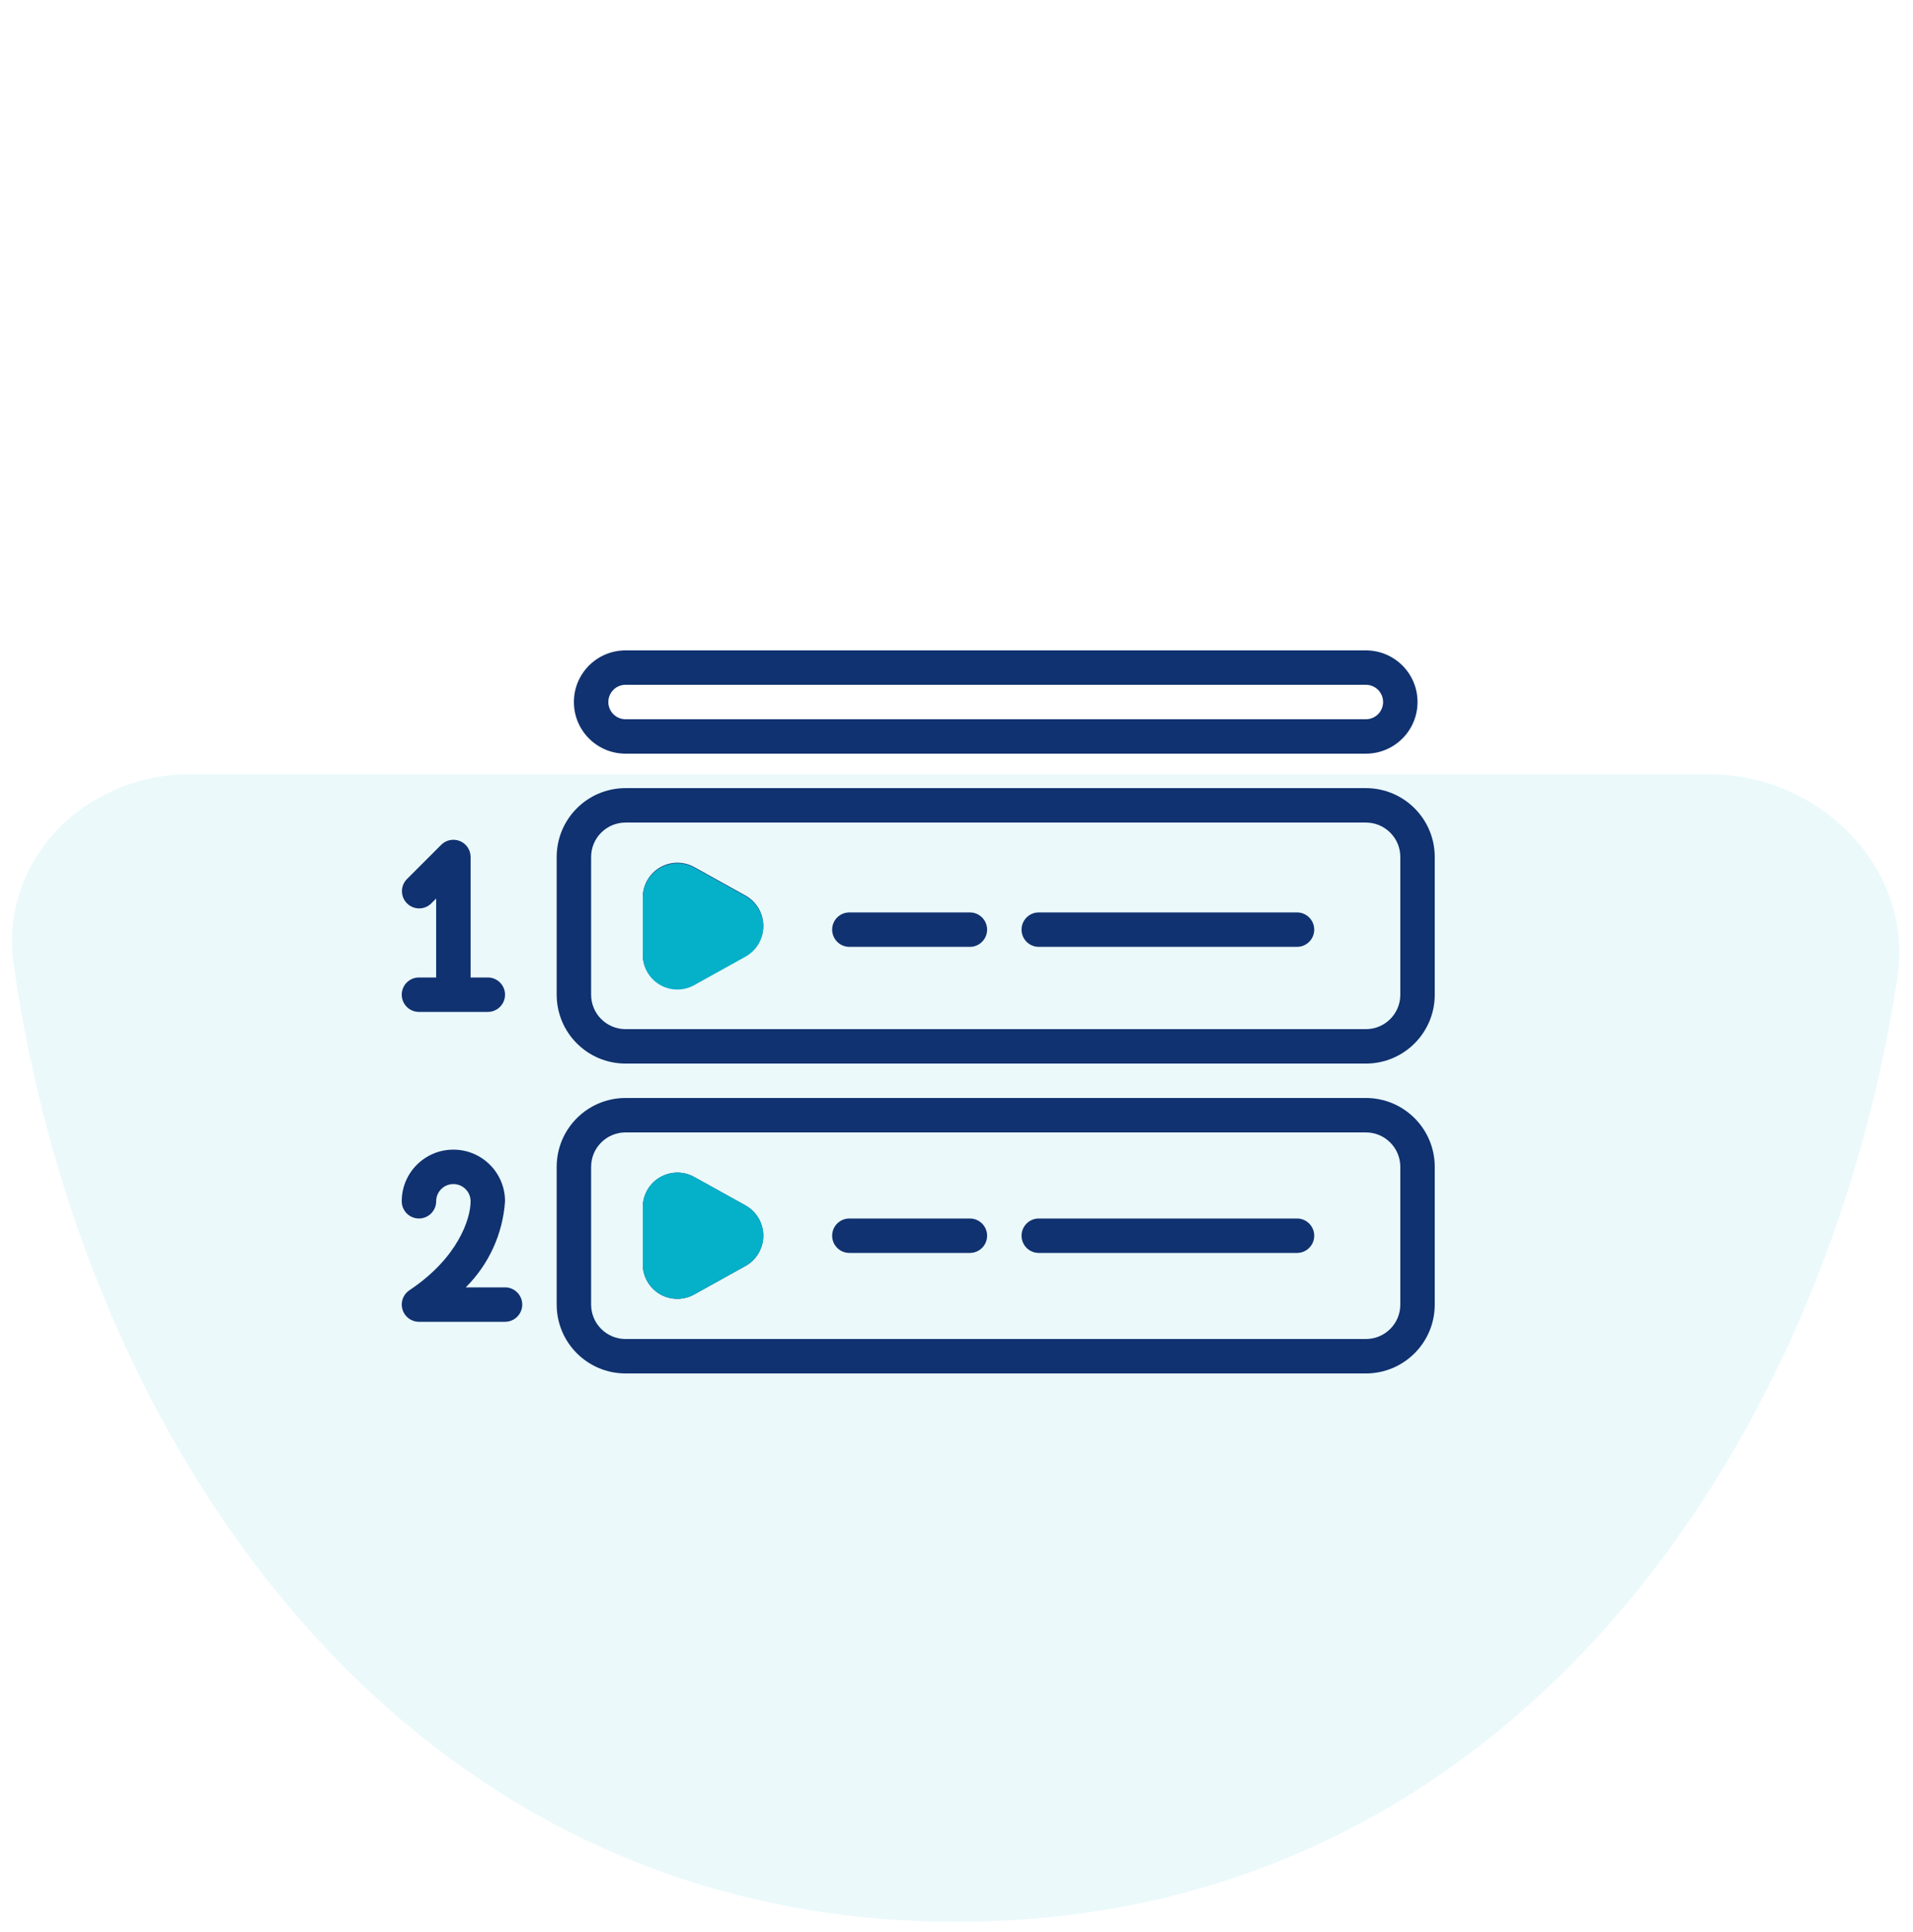 <svg width="100" height="101" viewBox="0 0 100 101" fill="none" xmlns="http://www.w3.org/2000/svg">
<path opacity="0.08" d="M9.969 40.471C4.445 40.469 -0.063 44.967 0.716 50.436C4.259 75.311 20.915 100.468 50 100.468C78.822 100.468 95.439 75.763 99.185 51.109C100.053 45.392 95.142 40.478 89.359 40.48C69.913 40.487 28.904 40.476 9.969 40.471Z" fill="#05B0C9"/>
<g clip-path="url(#clip0_1545_1844)">
<path d="M38.968 63.016L36.29 61.529C35.729 61.217 35.045 61.226 34.492 61.551C33.939 61.876 33.6 62.47 33.6 63.112V66.087C33.597 66.73 33.937 67.325 34.49 67.651C35.044 67.977 35.729 67.984 36.29 67.67L38.968 66.183C39.543 65.863 39.9 65.257 39.9 64.599C39.9 63.942 39.543 63.336 38.968 63.016ZM35.4 66.087L35.41 63.099H35.416L38.094 64.607L35.4 66.087Z" fill="#113270"/>
<path d="M38.968 63.016L36.29 61.529C35.729 61.217 35.045 61.226 34.492 61.551C33.939 61.876 33.6 62.47 33.6 63.112V66.087C33.597 66.73 33.937 67.325 34.49 67.651C35.044 67.977 35.729 67.984 36.29 67.67L38.968 66.183C39.543 65.863 39.9 65.257 39.9 64.599C39.9 63.942 39.543 63.336 38.968 63.016Z" fill="#05B0C9"/>
<path d="M71.4 57.4H32.7C30.711 57.4 29.1 59.012 29.1 61V68.2C29.1 70.189 30.711 71.8 32.7 71.8H71.4C73.388 71.8 75 70.189 75 68.2V61C75 59.012 73.388 57.4 71.4 57.4ZM73.2 68.2C73.2 69.195 72.394 70 71.4 70H32.7C31.706 70 30.9 69.195 30.9 68.2V61C30.9 60.006 31.706 59.2 32.7 59.2H71.4C72.394 59.2 73.2 60.006 73.2 61V68.2Z" fill="#113270"/>
<path d="M38.968 46.817L36.29 45.329C35.729 45.018 35.045 45.026 34.492 45.352C33.939 45.677 33.6 46.271 33.6 46.913V49.888C33.597 50.53 33.937 51.126 34.49 51.452C35.044 51.778 35.729 51.785 36.29 51.471L38.968 49.983C39.543 49.664 39.9 49.058 39.9 48.4C39.9 47.742 39.543 47.136 38.968 46.817ZM35.4 49.888L35.41 46.9H35.416L38.094 48.407L35.4 49.888Z" fill="#113270"/>
<path d="M38.968 46.847L36.29 45.359C35.729 45.048 35.045 45.056 34.492 45.382C33.939 45.707 33.6 46.301 33.6 46.942V49.918C33.597 50.56 33.937 51.156 34.49 51.481C35.044 51.807 35.729 51.815 36.29 51.501L38.968 50.013C39.543 49.694 39.9 49.088 39.9 48.43C39.9 47.772 39.543 47.166 38.968 46.847Z" fill="#05B0C9"/>
<path d="M71.4 41.201H32.7C30.711 41.201 29.1 42.813 29.1 44.801V52.001C29.1 53.989 30.711 55.601 32.7 55.601H71.4C73.388 55.601 75 53.989 75 52.001V44.801C75 42.813 73.388 41.201 71.4 41.201ZM73.2 52.001C73.2 52.995 72.394 53.801 71.4 53.801H32.7C31.706 53.801 30.9 52.995 30.9 52.001V44.801C30.9 43.807 31.706 43.001 32.7 43.001H71.4C72.394 43.001 73.2 43.807 73.2 44.801V52.001Z" fill="#113270"/>
<path d="M32.7 39.4H71.4C72.891 39.4 74.1 38.191 74.1 36.7C74.1 35.209 72.891 34 71.4 34H32.7C31.209 34 30 35.209 30 36.7C30 38.191 31.209 39.4 32.7 39.4ZM32.7 35.8H71.4C71.897 35.8 72.3 36.203 72.3 36.7C72.3 37.197 71.897 37.6 71.4 37.6H32.7C32.203 37.6 31.8 37.197 31.8 36.7C31.8 36.203 32.203 35.8 32.7 35.8Z" fill="#113270"/>
<path d="M67.8 47.699H54.3C53.803 47.699 53.4 48.102 53.4 48.599C53.4 49.096 53.803 49.499 54.3 49.499H67.8C68.297 49.499 68.7 49.096 68.7 48.599C68.7 48.102 68.297 47.699 67.8 47.699Z" fill="#113270"/>
<path d="M44.4 49.499H50.7C51.197 49.499 51.6 49.096 51.6 48.599C51.6 48.102 51.197 47.699 50.7 47.699H44.4C43.903 47.699 43.5 48.102 43.5 48.599C43.5 49.096 43.903 49.499 44.4 49.499Z" fill="#113270"/>
<path d="M67.8 63.7H54.3C53.803 63.7 53.4 64.103 53.4 64.6C53.4 65.097 53.803 65.5 54.3 65.5H67.8C68.297 65.5 68.7 65.097 68.7 64.6C68.7 64.103 68.297 63.7 67.8 63.7Z" fill="#113270"/>
<path d="M44.4 65.5H50.7C51.197 65.5 51.6 65.097 51.6 64.6C51.6 64.103 51.197 63.7 50.7 63.7H44.4C43.903 63.7 43.5 64.103 43.5 64.6C43.5 65.097 43.903 65.5 44.4 65.5Z" fill="#113270"/>
<path d="M21.9 51.1C21.403 51.1 21 51.503 21 52C21 52.497 21.403 52.9 21.9 52.9H25.5C25.997 52.9 26.4 52.497 26.4 52C26.4 51.503 25.997 51.1 25.5 51.1H24.6V44.8C24.6 44.436 24.381 44.108 24.044 43.969C23.708 43.83 23.321 43.907 23.064 44.164L21.264 45.964C20.923 46.317 20.927 46.878 21.275 47.225C21.622 47.573 22.183 47.578 22.536 47.236L22.8 46.973V51.1H21.9Z" fill="#113270"/>
<path d="M21.9 63.7C22.397 63.7 22.8 63.297 22.8 62.8C22.8 62.303 23.203 61.9 23.7 61.9C24.197 61.9 24.6 62.303 24.6 62.8C24.6 63.735 23.926 65.77 21.401 67.451C21.071 67.671 20.924 68.081 21.039 68.461C21.154 68.84 21.504 69.1 21.9 69.1H26.4C26.897 69.1 27.3 68.697 27.3 68.2C27.3 67.703 26.897 67.3 26.4 67.3H24.348C25.555 66.098 26.285 64.499 26.4 62.8C26.4 61.308 25.191 60.1 23.7 60.1C22.209 60.1 21 61.308 21 62.8C21 63.297 21.403 63.7 21.9 63.7Z" fill="#113270"/>
</g>
<defs>
<clipPath id="clip0_1545_1844">
<rect width="54" height="38" fill="white" transform="translate(21 34)"/>
</clipPath>
</defs>
</svg>
